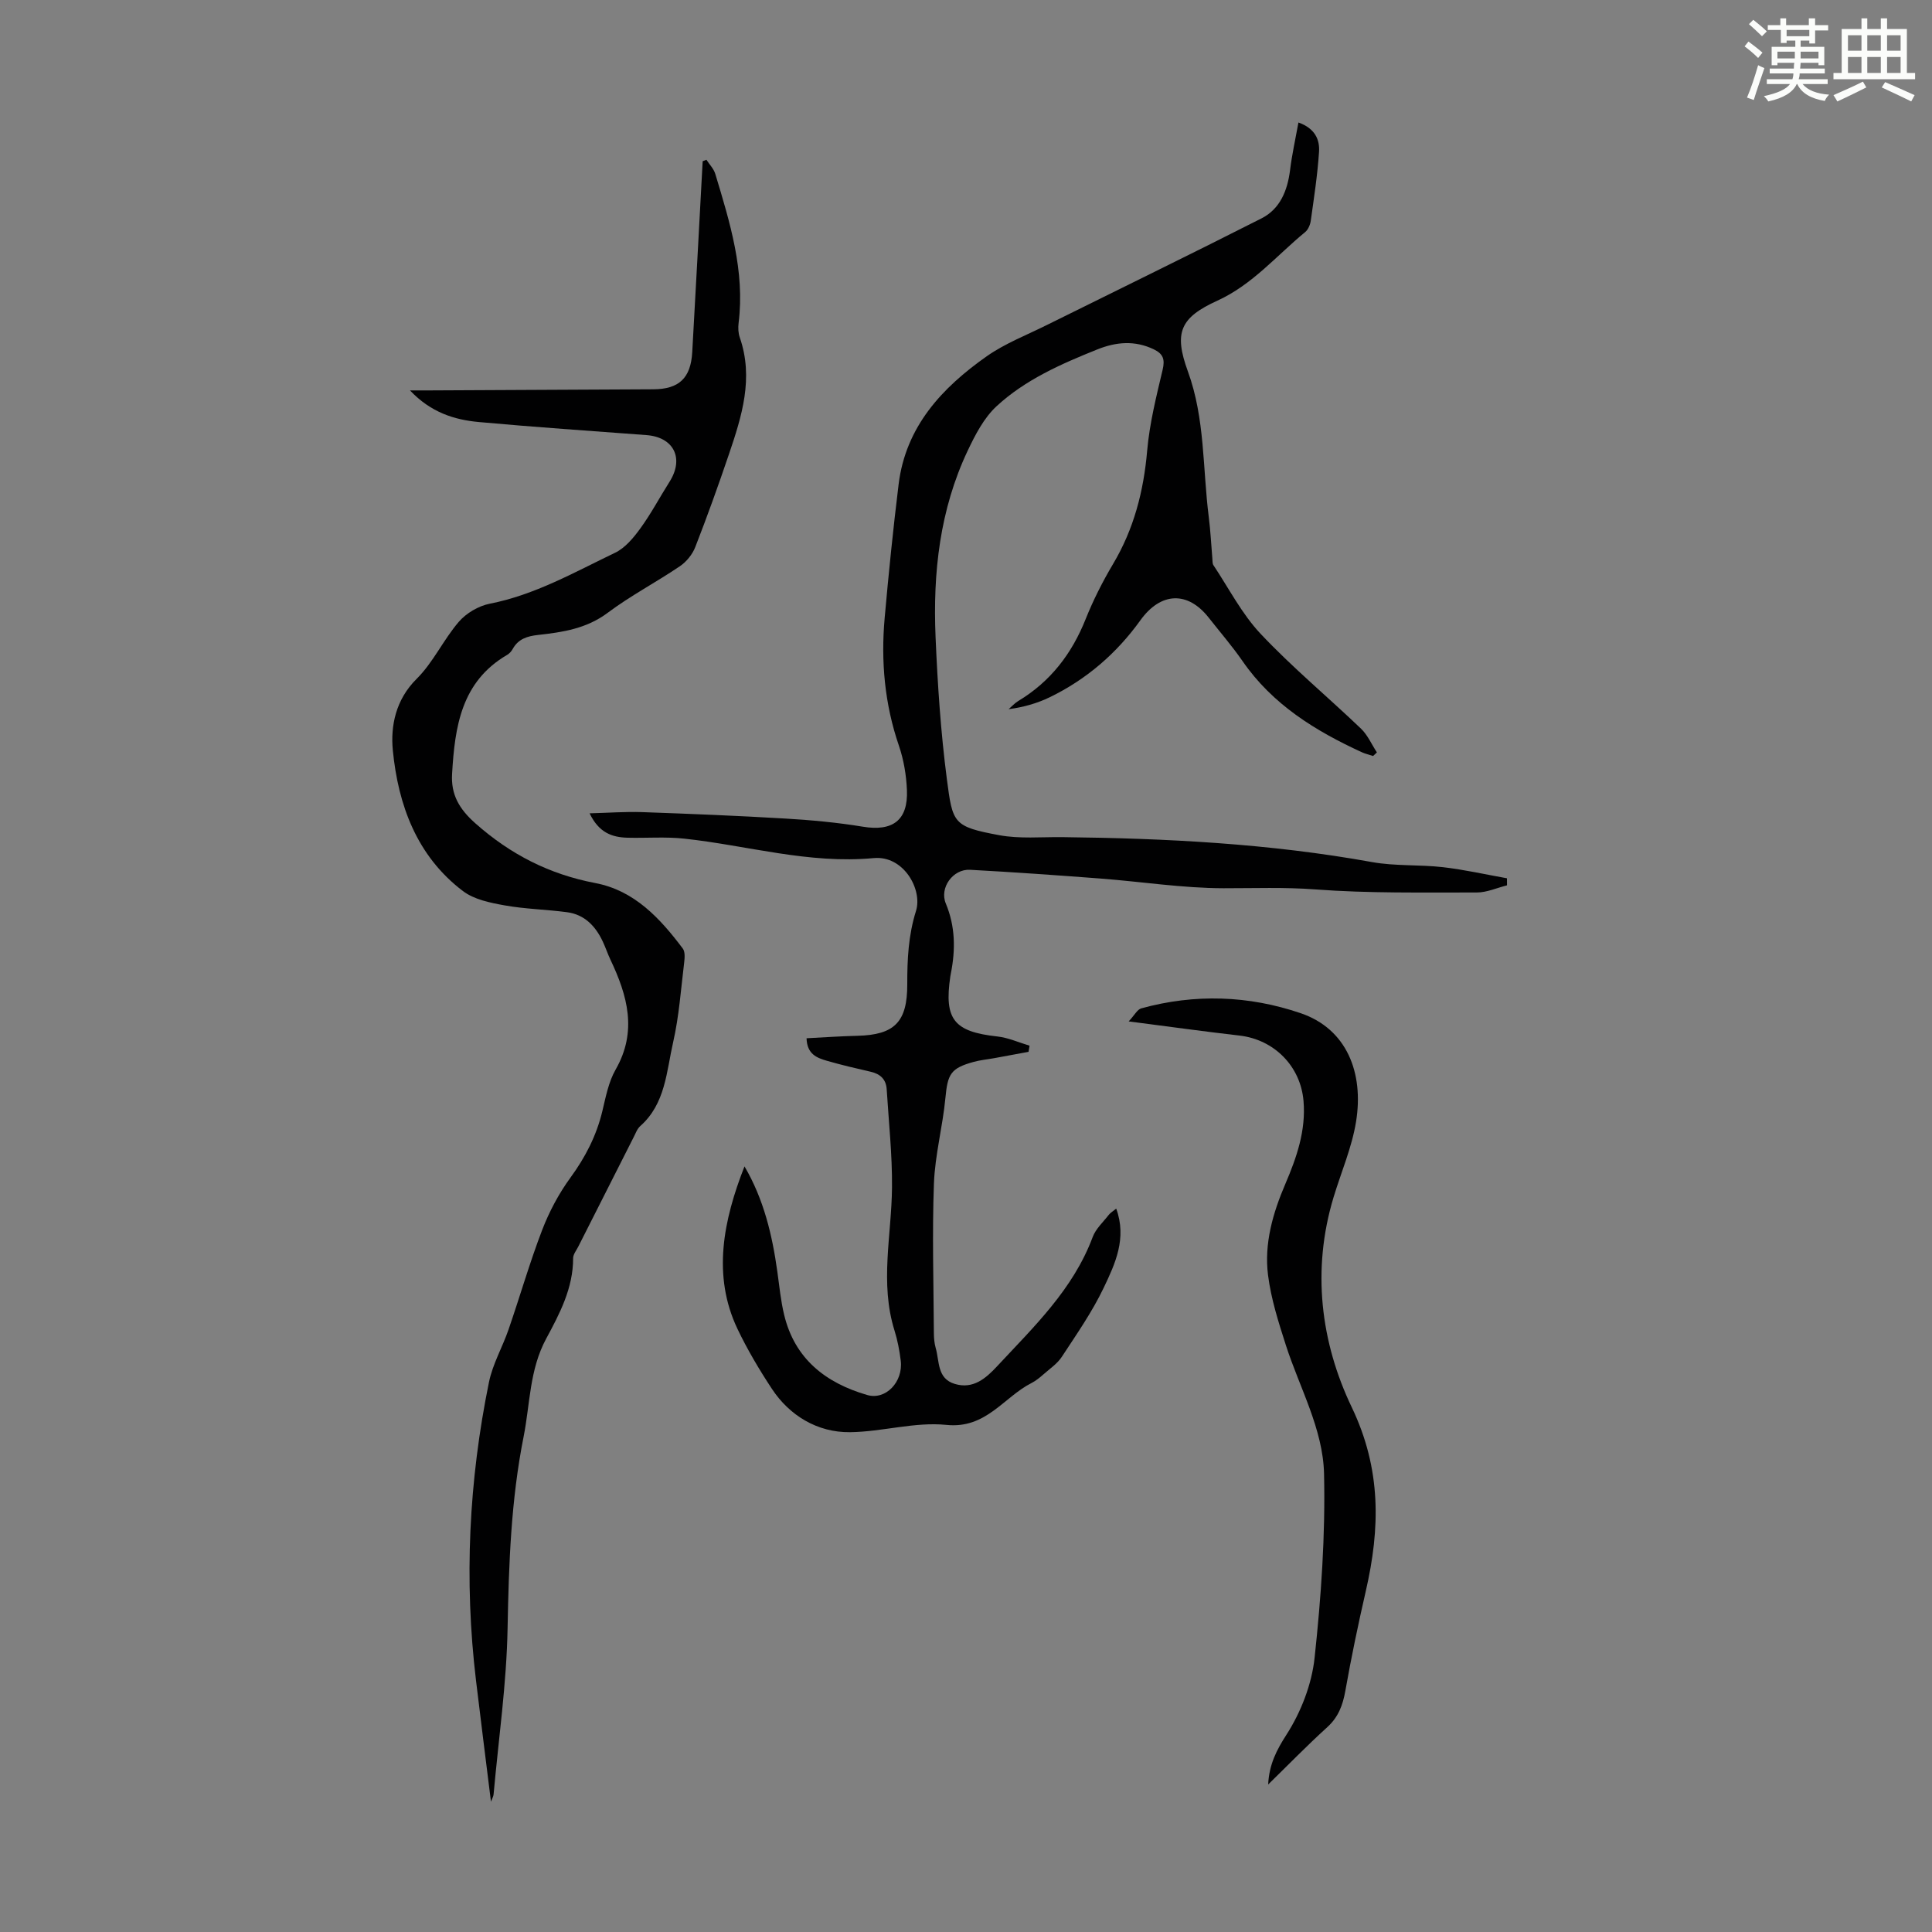 <svg enable-background="new 0 0 400 400" viewBox="0 0 400 400" xmlns="http://www.w3.org/2000/svg"><rect x="0" y="0" width="400" height="400" fill="#808080" stroke="none"/><path d="m361.2 9.6.8-1c.9.7 1.9 1.4 2.9 2.3l-.9 1.1c-1-1-2-1.8-2.8-2.4zm.5 10.6c.9-2.1 1.6-4.3 2.3-6.7.4.2.8.4 1.3.6-.7 2.1-1.5 4.3-2.2 6.6zm.4-15.2.9-.9c1 .8 2 1.6 2.8 2.4l-1 1c-.9-.9-1.8-1.7-2.7-2.5zm12.5-1.2h1.2v1.4h2.7v1.1h-2.7v2.7h-1.2v-.6h-1.8v1.3h4.9v3.8h-1.2v-.5h-3.7c0 .4-.1.9-.1 1.2h5.1v1h-5.2c0 .5-.1.9-.2 1.2h6v1h-5.2c1.1 1.3 2.9 2 5.5 2.2-.4.4-.7.8-.9 1.3-2.9-.5-4.8-1.6-5.7-3.5h-.1c-.8 1.7-2.7 2.9-5.9 3.6-.2-.4-.6-.8-.9-1.1 2.8-.6 4.6-1.4 5.4-2.5h-4.8v-1h5.3c.1-.3.2-.7.2-1.2h-4.9v-1h5c0-.4 0-.8.1-1.2h-3.5v.5h-1.2v-3.8h4.9v-1.3h-1.8v.5h-1.2v-2.7h-2.7v-1h2.6v-1.4h1.2v1.4h4.7v-1.4zm-6.6 8.3h3.6c0-.4 0-.9 0-1.4h-3.6zm1.9-4.6h4.7v-1.3h-4.7zm6.6 3.2h-3.7v1.4h3.7z" fill="#fbfcfa"/><path d="m385.3 3.8h1.3v2.2h2.8v-2.2h1.3v2.2h4.1v9.1h1.7v1.3h-16.9v-1.3h1.7v-9.1h4.1v-2.2zm.4 13.1.7 1.2c-1.8.9-3.8 1.9-6 2.9-.2-.4-.5-.8-.8-1.3 2.3-1 4.3-1.9 6.1-2.8zm-3.1-6.4h2.8v-3.2h-2.8zm0 4.6h2.8v-3.3h-2.8zm4-4.6h2.8v-3.2h-2.8zm0 4.6h2.8v-3.3h-2.8zm3.7 1.9c2.1.9 4.1 1.8 6.1 2.7l-.7 1.3c-2.2-1.1-4.2-2-6.1-2.9zm3.2-9.7h-2.8v3.2h2.8zm-2.8 7.8h2.8v-3.3h-2.8z" fill="#fbfcfa"/><g fill="#010102"><path d="m268.83 25.36c3.48 1.24 4.43 3.6 4.26 6.09-.31 4.77-1.05 9.52-1.71 14.26-.12.83-.54 1.83-1.16 2.34-5.93 4.87-10.92 10.89-18.16 14.19-7.75 3.53-9.05 6.62-6.12 14.66 3.57 9.78 3.04 20.06 4.32 30.12.37 2.88.5 5.8.75 8.69.04.44-.01.97.22 1.31 3.2 4.8 5.88 10.09 9.79 14.23 6.51 6.91 13.87 13.02 20.74 19.59 1.4 1.34 2.22 3.27 3.31 4.94-.26.25-.53.49-.79.74-.78-.26-1.59-.44-2.33-.78-9.64-4.43-18.49-9.88-24.69-18.86-2.16-3.12-4.66-6.01-7.01-9-4.34-5.53-9.93-5.33-14.15.55-4.93 6.86-11.15 12.22-18.73 15.91-2.64 1.28-5.5 2.09-8.55 2.49.66-.57 1.26-1.25 1.99-1.69 6.67-4.01 11.09-9.77 13.96-16.96 1.57-3.93 3.51-7.76 5.67-11.4 4.33-7.27 6.34-15.09 7.07-23.48.49-5.63 1.89-11.21 3.2-16.74.51-2.16.11-3.3-1.82-4.23-3.93-1.89-7.8-1.55-11.69.01-7.5 3.01-14.95 6.27-20.91 11.8-2.58 2.4-4.37 5.86-5.92 9.13-5.8 12.23-7.24 25.32-6.67 38.63.42 9.83 1.07 19.68 2.34 29.42 1.2 9.14 1.26 9.82 10.86 11.6 4.23.78 8.69.35 13.04.4 21.48.24 42.89 1.33 64.1 5.16 4.81.87 9.82.5 14.7 1.06 4.45.51 8.84 1.51 13.26 2.3 0 .49 0 .98.01 1.46-2.09.52-4.17 1.48-6.26 1.48-11.16-.02-22.36.2-33.47-.64-6.38-.48-12.65-.23-18.98-.24-8.45-.02-16.9-1.35-25.36-2-9.03-.69-18.07-1.33-27.11-1.82-3.53-.19-6.37 3.73-5.01 6.98 1.98 4.76 2.02 9.54 1.05 14.46-.04.22-.09.44-.12.66-1.31 8.89.77 11.43 9.74 12.41 2.27.25 4.45 1.25 6.67 1.91-.07.42-.14.85-.21 1.27-2.37.44-4.73.88-7.1 1.31-1.43.26-2.89.39-4.29.78-4.74 1.3-5.36 2.53-5.82 7.43-.56 5.94-2.16 11.82-2.38 17.76-.38 10.33-.07 20.68-.01 31.02.01 1 .1 2.04.37 2.99.81 2.76.25 6.36 3.97 7.47 3.81 1.14 6.44-1.18 8.74-3.65 7.6-8.17 15.76-15.92 19.8-26.77.64-1.71 2.17-3.09 3.33-4.59.33-.42.83-.71 1.54-1.29 2.24 6.14-.21 11.4-2.57 16.35-2.39 5.02-5.63 9.66-8.69 14.33-.94 1.44-2.5 2.48-3.82 3.65-.75.66-1.56 1.32-2.44 1.77-5.8 2.94-9.4 9.53-17.64 8.68-6.52-.67-13.28 1.43-19.95 1.51-6.81.08-12.55-3.5-16.14-8.92-2.62-3.96-5.17-8.27-7.16-12.46-5.28-11.08-2.91-22.55 1.45-33.65 3.99 6.8 5.74 14.19 6.8 21.79.42 2.99.7 6.01 1.41 8.94 2.19 9.13 8.61 14.11 17.19 16.6 3.84 1.12 7.48-2.72 6.95-7.11-.26-2.1-.66-4.22-1.29-6.23-3.08-9.85-.61-19.74-.52-29.63.06-6.78-.68-13.56-1.1-20.34-.13-2.04-1.32-3.16-3.29-3.61-3.05-.7-6.1-1.41-9.1-2.28-2.04-.59-4.11-1.35-4.2-4.66 3.53-.18 7.03-.43 10.53-.51 7.69-.19 10.34-2.86 10.32-10.68-.01-5.14.22-10.11 1.81-15.18 1.38-4.37-2.52-11.52-8.77-10.93-13.43 1.26-26.16-2.62-39.22-4.03-3.87-.42-7.82-.09-11.73-.19-3.17-.08-5.92-1-7.86-5.05 3.94-.1 7.4-.37 10.85-.25 9.93.35 19.87.75 29.79 1.34 5.33.32 10.68.81 15.94 1.68 6.15 1.02 9.38-1.31 9.12-7.58-.13-3.09-.66-6.27-1.66-9.19-2.96-8.63-3.75-17.46-2.95-26.45.82-9.24 1.76-18.47 2.89-27.68 1.47-11.94 8.97-19.98 18.26-26.51 3.79-2.66 8.26-4.38 12.45-6.47 14.81-7.35 29.67-14.58 44.41-22.06 3.86-1.96 5.38-5.74 5.92-9.97.39-3.22 1.1-6.36 1.74-9.89z"/><path d="m146.26 33.08c.62.97 1.51 1.86 1.83 2.92 3.04 10.06 6.16 20.12 4.83 30.87-.12.98-.08 2.07.24 2.99 2.92 8.41.43 16.32-2.24 24.18-2.19 6.45-4.49 12.87-6.97 19.22-.59 1.53-1.84 3.06-3.2 3.98-4.9 3.32-10.21 6.09-14.93 9.63-4.39 3.29-9.34 4.03-14.43 4.59-2.25.25-4.1.83-5.25 2.92-.26.47-.68.94-1.15 1.21-9.52 5.56-10.82 14.92-11.39 24.61-.26 4.3 1.45 7.28 4.84 10.28 7.26 6.43 15.31 10.54 24.82 12.35 8.08 1.54 13.39 7.28 18.1 13.55.49.65.41 1.89.3 2.82-.68 5.55-1.06 11.18-2.3 16.61-1.38 6.05-1.58 12.71-6.8 17.33-.63.56-.96 1.49-1.36 2.28-3.83 7.55-7.66 15.11-11.47 22.67-.4.79-1.07 1.61-1.07 2.41.01 6.19-2.79 11.49-5.58 16.66-3.47 6.42-3.32 13.46-4.67 20.28-2.62 13.16-3.07 26.34-3.32 39.67-.21 11.48-1.87 22.94-2.9 34.41-.04.4-.27.78-.54 1.5-1.07-8.63-2.11-16.86-3.1-25.11-2.48-20.73-1.49-41.34 2.69-61.77.77-3.75 2.79-7.22 4.05-10.88 2.37-6.86 4.37-13.86 6.97-20.63 1.46-3.8 3.45-7.53 5.85-10.82 3.09-4.23 5.38-8.68 6.6-13.76.7-2.92 1.28-6.04 2.74-8.59 4.56-7.95 2.46-15.35-1.08-22.8-.57-1.21-.99-2.49-1.56-3.7-1.5-3.21-3.78-5.62-7.43-6.1-4.31-.57-8.69-.65-12.95-1.42-2.97-.53-6.29-1.21-8.59-2.96-9.55-7.24-13.41-17.83-14.51-29.15-.49-5.03.59-10.48 4.92-14.77 3.44-3.41 5.55-8.11 8.74-11.82 1.53-1.78 4.06-3.28 6.37-3.74 9.38-1.83 17.56-6.52 25.99-10.56 2.08-1 3.81-3.09 5.22-5.03 2.23-3.06 4.01-6.45 6.04-9.65 3.08-4.85.91-9.26-4.79-9.68-11.56-.87-23.13-1.65-34.67-2.7-5.1-.47-9.94-1.98-14.27-6.55h4.05c15.45-.07 30.89-.14 46.34-.23 5.3-.03 7.74-2.3 8.05-7.67.75-13.18 1.44-26.37 2.16-39.55.24-.09.51-.2.78-.3z"/><path d="m262.56 369.46c.2-4.16 1.75-7.15 3.8-10.33 2.99-4.66 5.22-10.39 5.81-15.88 1.36-12.64 2.25-25.42 1.96-38.11-.21-9.3-5.06-17.79-7.9-26.62-1.53-4.76-3.08-9.61-3.7-14.54-.82-6.53 1-12.83 3.59-18.87 2.34-5.47 4.28-11.04 3.76-17.16-.6-7.19-6.06-12.72-13.27-13.55-7.32-.84-14.62-1.86-22.93-2.93 1.21-1.29 1.78-2.47 2.61-2.7 11.09-3.06 22.24-2.67 33 1 9.53 3.25 13.1 12.32 11.47 22.44-.86 5.34-3.09 10.47-4.67 15.7-4.52 14.99-2.68 29.96 3.78 43.46 6.14 12.83 5.89 25.05 2.9 38.06-1.57 6.85-3.01 13.73-4.23 20.64-.53 2.97-1.44 5.43-3.75 7.53-4.21 3.82-8.17 7.9-12.23 11.86z"/></g></svg>